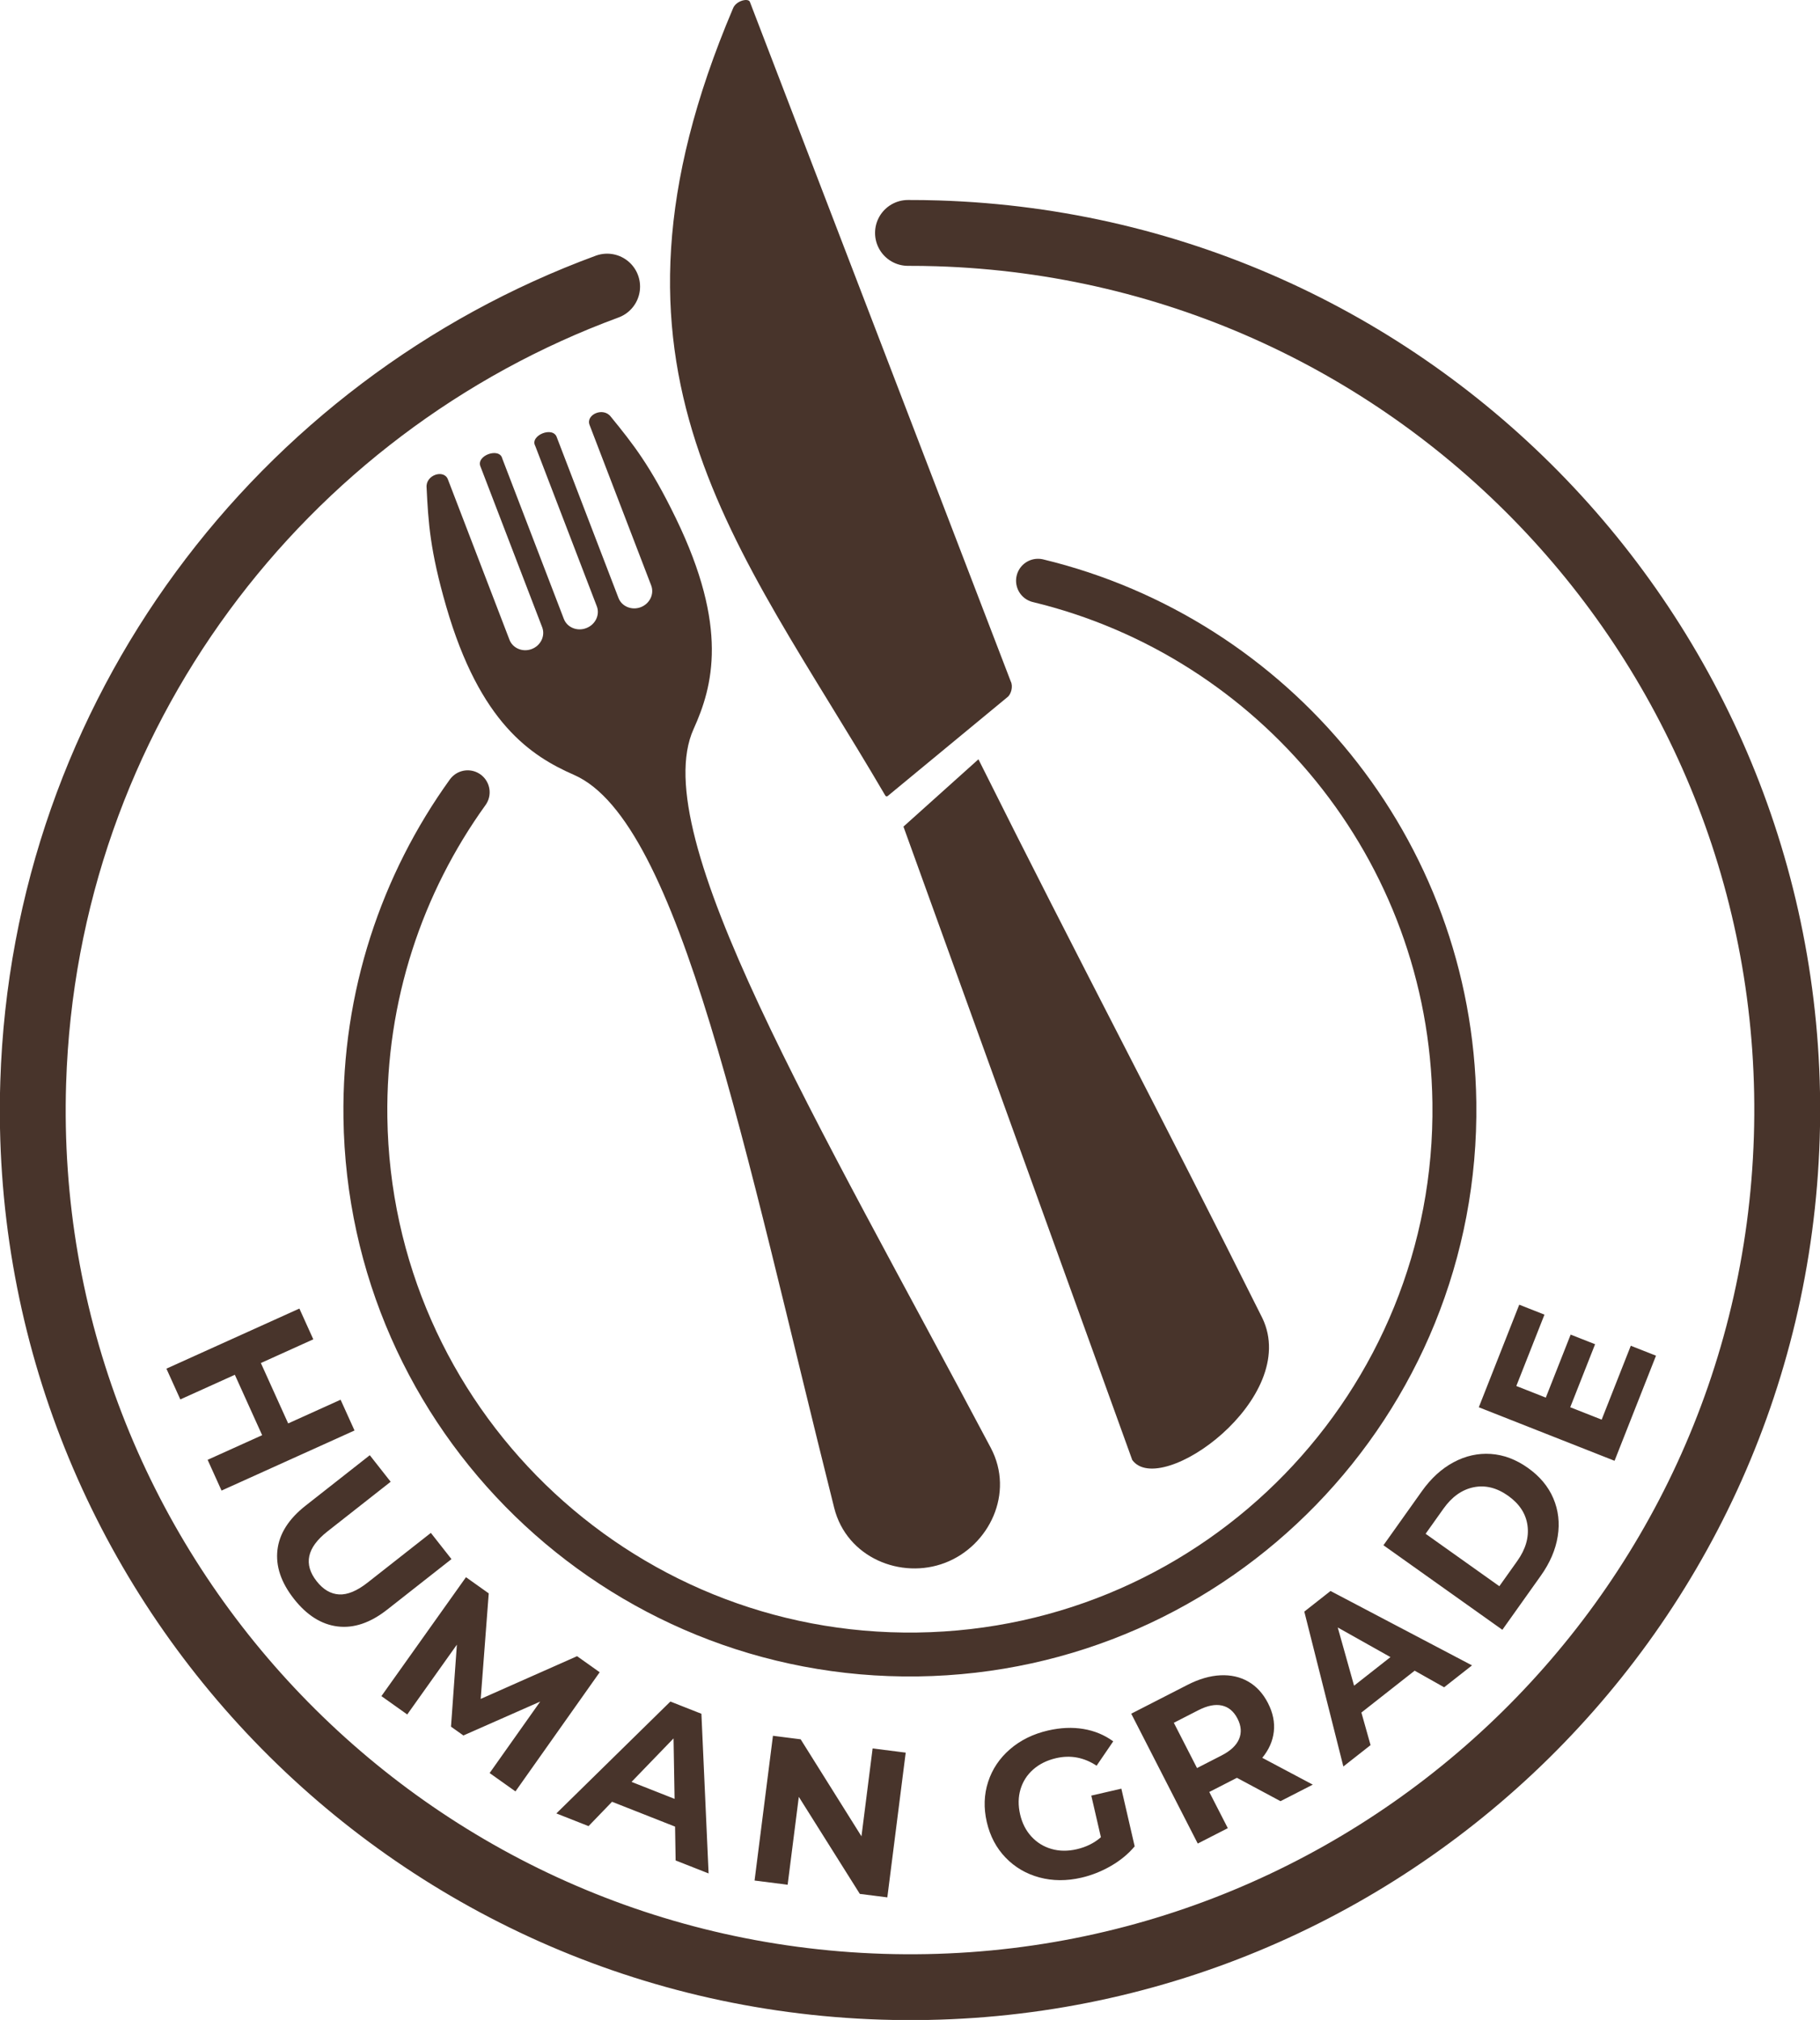 <?xml version="1.0" encoding="UTF-8"?> <svg xmlns="http://www.w3.org/2000/svg" xmlns:xlink="http://www.w3.org/1999/xlink" xmlns:xodm="http://www.corel.com/coreldraw/odm/2003" xml:space="preserve" width="33.162mm" height="36.809mm" version="1.1" style="shape-rendering:geometricPrecision; text-rendering:geometricPrecision; image-rendering:optimizeQuality; fill-rule:evenodd; clip-rule:evenodd" viewBox="0 0 3911.03 4341.18"> <defs> <style type="text/css"> .str1 {stroke:#48342B;stroke-width:94.35;stroke-linecap:round;stroke-linejoin:round;stroke-miterlimit:22.926} .str0 {stroke:#48342B;stroke-width:141.52;stroke-linecap:round;stroke-linejoin:round;stroke-miterlimit:22.926} .fil0 {fill:none} .fil2 {fill:#48342B} .fil1 {fill:#48342B;fill-rule:nonzero} </style> </defs> <g id="Слой_x0020_1">  <g id="_1350214819712"> <path class="fil0 str0" d="M1951.17 500.58c21.19,-0.05 42.48,0.25 63.83,0.93 1040.59,32.85 1857.52,903.04 1824.66,1943.64 -32.86,1040.59 -903.04,1857.52 -1943.64,1824.66 -1040.59,-32.85 -1857.52,-903.04 -1824.66,-1943.64 24.97,-790.93 533.7,-1452.74 1233.31,-1710.23"></path> <path class="fil0 str1" d="M2230.61 1248.07c507.14,122.36 887.18,575.69 894.72,1121.42 8.94,646.2 -507.67,1177.29 -1153.86,1186.23 -646.21,8.93 -1177.31,-507.67 -1186.25,-1153.87 -3.6,-260.71 78.38,-502.71 219.79,-699.14"></path> <path class="fil1" d="M761.81 3074.33l-285.75 129.16 -29.89 -66.13 117.15 -52.95 -58.67 -129.8 -117.16 52.95 -29.89 -66.13 285.74 -129.16 29.9 66.12 -112.67 50.94 58.67 129.81 112.67 -50.94 29.9 66.13zm-130.18 361.88c-27.69,-35.23 -39.49,-70.29 -35.42,-105.22 4.09,-34.92 24.2,-66.59 60.36,-95.01l138.07 -108.51 44.84 57.05 -135.95 106.86c-44.14,34.7 -51.82,70.35 -23.02,106.99 14.02,17.83 30.06,27.26 48.13,28.26 18.07,1 38.48,-7.47 61.26,-25.37l135.96 -106.85 44.3 56.35 -138.07 108.53c-36.16,28.42 -71.69,40.48 -106.59,36.19 -34.9,-4.28 -66.19,-24.05 -93.87,-59.26zm420.54 374.34l108.66 -153.6 -165.02 72.85 -26.65 -18.94 12.63 -176.26 -106.69 150.05 -55.49 -39.45 181.71 -255.57 48.92 34.78 -17.27 226.83 207.11 -91.85 48.57 34.53 -180.99 256.09 -55.49 -39.46zm398.49 115.12l-135.45 -53.39 -50.48 52.33 -69.18 -27.27 245.03 -240.49 66.69 26.29 15.44 343.16 -70.86 -27.93 -1.19 -72.71zm-1.05 -59.64l-2.23 -129.92 -90.28 93.45 92.51 36.47zm496.68 -99.35l-39.5 311.08 -59.1 -7.5 -131.12 -208.57 -23.99 188.88 -71.09 -9.03 39.5 -311.08 59.56 7.56 130.66 208.51 23.98 -188.88 71.1 9.03zm398.82 92.34l64.61 -14.91 28.6 123.96c-13.7,16.35 -30.7,30.38 -50.97,42.1 -20.27,11.73 -41.48,20.14 -63.6,25.25 -31.71,7.32 -61.8,7.14 -90.23,-0.55 -28.45,-7.69 -52.64,-21.88 -72.57,-42.56 -19.95,-20.69 -33.42,-46.16 -40.41,-76.42 -6.98,-30.26 -6.04,-59.06 2.84,-86.39 8.86,-27.34 24.53,-50.72 47.01,-70.16 22.49,-19.45 49.75,-32.86 81.75,-40.24 26.77,-6.18 52.1,-7.28 76.02,-3.29 23.91,3.99 45.25,12.84 64.06,26.59l-35.73 52.39c-27.13,-17.96 -56.11,-23.38 -86.97,-16.26 -19.49,4.51 -35.86,12.57 -49.12,24.21 -13.26,11.64 -22.38,25.85 -27.41,42.63 -5,16.79 -5.3,34.79 -0.86,54 4.36,18.92 12.48,34.82 24.33,47.71 11.88,12.89 26.25,21.76 43.15,26.59 16.9,4.84 34.96,5.04 54.16,0.61 20.38,-4.71 37.69,-13.3 51.97,-25.79l-20.64 -89.48zm406.6 11.96l-93.65 -50.18 -3.2 1.64 -56.22 28.79 39.83 77.76 -64.59 33.08 -142.95 -279.11 120.81 -61.87c24.72,-12.67 48.3,-19.53 70.73,-20.62 22.43,-1.09 42.45,3.42 60.03,13.53 17.6,10.13 31.7,25.55 42.33,46.28 10.61,20.73 14.78,41.16 12.51,61.28 -2.28,20.13 -10.54,38.87 -24.8,56.26l108.55 57.64 -69.37 35.53zm-92.29 -177.21c-8.03,-15.69 -19.25,-25.12 -33.64,-28.32 -14.39,-3.21 -31.28,0.15 -50.69,10.1l-52.62 26.96 49.83 97.29 52.62 -26.96c19.41,-9.94 31.98,-21.75 37.73,-35.42 5.73,-13.68 4.67,-28.23 -3.23,-43.65zm380.58 -103.22l-114.46 89.97 19.68 70 -58.46 45.95 -83.89 -332.91 56.35 -44.3 304.02 159.9 -59.88 47.07 -63.37 -35.68zm-52.01 -29.2l-113.27 -63.65 35.09 125.11 78.18 -61.46zm-15.08 -240.39l82.54 -116.1c19.73,-27.74 42.47,-48.51 68.19,-62.27 25.73,-13.78 52.4,-19.72 80.03,-17.86 27.61,1.86 54.2,11.89 79.76,30.06 25.56,18.16 43.75,39.99 54.59,65.47 10.83,25.47 13.98,52.62 9.42,81.45 -4.56,28.82 -16.7,57.12 -36.43,84.86l-82.54 116.1 -255.57 -181.71zm287.48 34c18.17,-25.56 25.53,-51 22.11,-76.33 -3.41,-25.34 -17.3,-46.66 -41.63,-63.97 -24.35,-17.3 -49.04,-23.41 -74.1,-18.33 -25.05,5.09 -46.67,20.41 -64.83,45.97l-38.42 54.04 158.45 112.65 38.42 -54.04zm244.05 -462.74l54.18 21.37 -89.07 225.87 -291.72 -115.02 86.91 -220.45 54.18 21.36 -60.47 153.37 63.36 24.97 53.4 -135.44 52.51 20.7 -53.4 135.45 67.52 26.62 62.6 -158.79z"></path> <g> <path class="fil2" d="M1233.77 1665.49c-92.78,-40.66 -202.49,-111.83 -274.88,-361.94 -34.84,-120.37 -38.51,-180.73 -42.2,-255.71 -2.52,-27.11 37.32,-40.03 45.81,-17.57l132.35 344.8c7.03,18.28 28.56,27.18 47.89,19.77l0.02 -0.01c19.32,-7.42 29.38,-28.43 22.35,-46.73l-132.35 -344.8c-11.24,-24.25 40.77,-42.6 46.57,-17.88l132.36 344.8c7.02,18.28 28.54,27.17 47.87,19.77l0.31 -0.12 0.29 -0.11c19.32,-7.43 29.37,-28.43 22.35,-46.73l-132.36 -344.8c-12.22,-22.25 38.71,-43.42 46.57,-17.89l132.36 344.81c7.02,18.28 28.56,27.18 47.88,19.77l0.02 -0.01c19.33,-7.42 29.39,-28.43 22.36,-46.74l-132.35 -344.8c-8.72,-22.36 29.52,-39.41 45.79,-17.57 47.42,58.19 85.09,105.49 139.74,218.25 113.56,234.31 79.64,360.6 37.9,452.9 -102.69,227.08 266.82,842.58 638.7,1544.69 51.54,97.33 -3.47,210.72 -98.16,247.07 -94.69,36.35 -211.48,-11.1 -238.3,-117.91 -193.45,-770.6 -330.67,-1475.26 -558.93,-1575.31z"></path> <path class="fil2" d="M2433.11 3137.73l-491.67 -1361.22 161.14 -144.67c216.26,433.9 393.77,766.83 610.03,1200.73 83.11,172.42 -218.81,388.59 -279.5,305.16zm-858.07 -3119.34c-329.78,777.02 8,1145.29 327.03,1690.78 1,1.89 2.94,3.42 5.8,1.37l256.73 -212.06c8.11,-5.8 12.89,-23.23 7.49,-33.81l-560.53 -1460.28c-2.88,-9.41 -30.3,-3.11 -36.51,14.01z"></path> </g> </g> </g> </svg> 